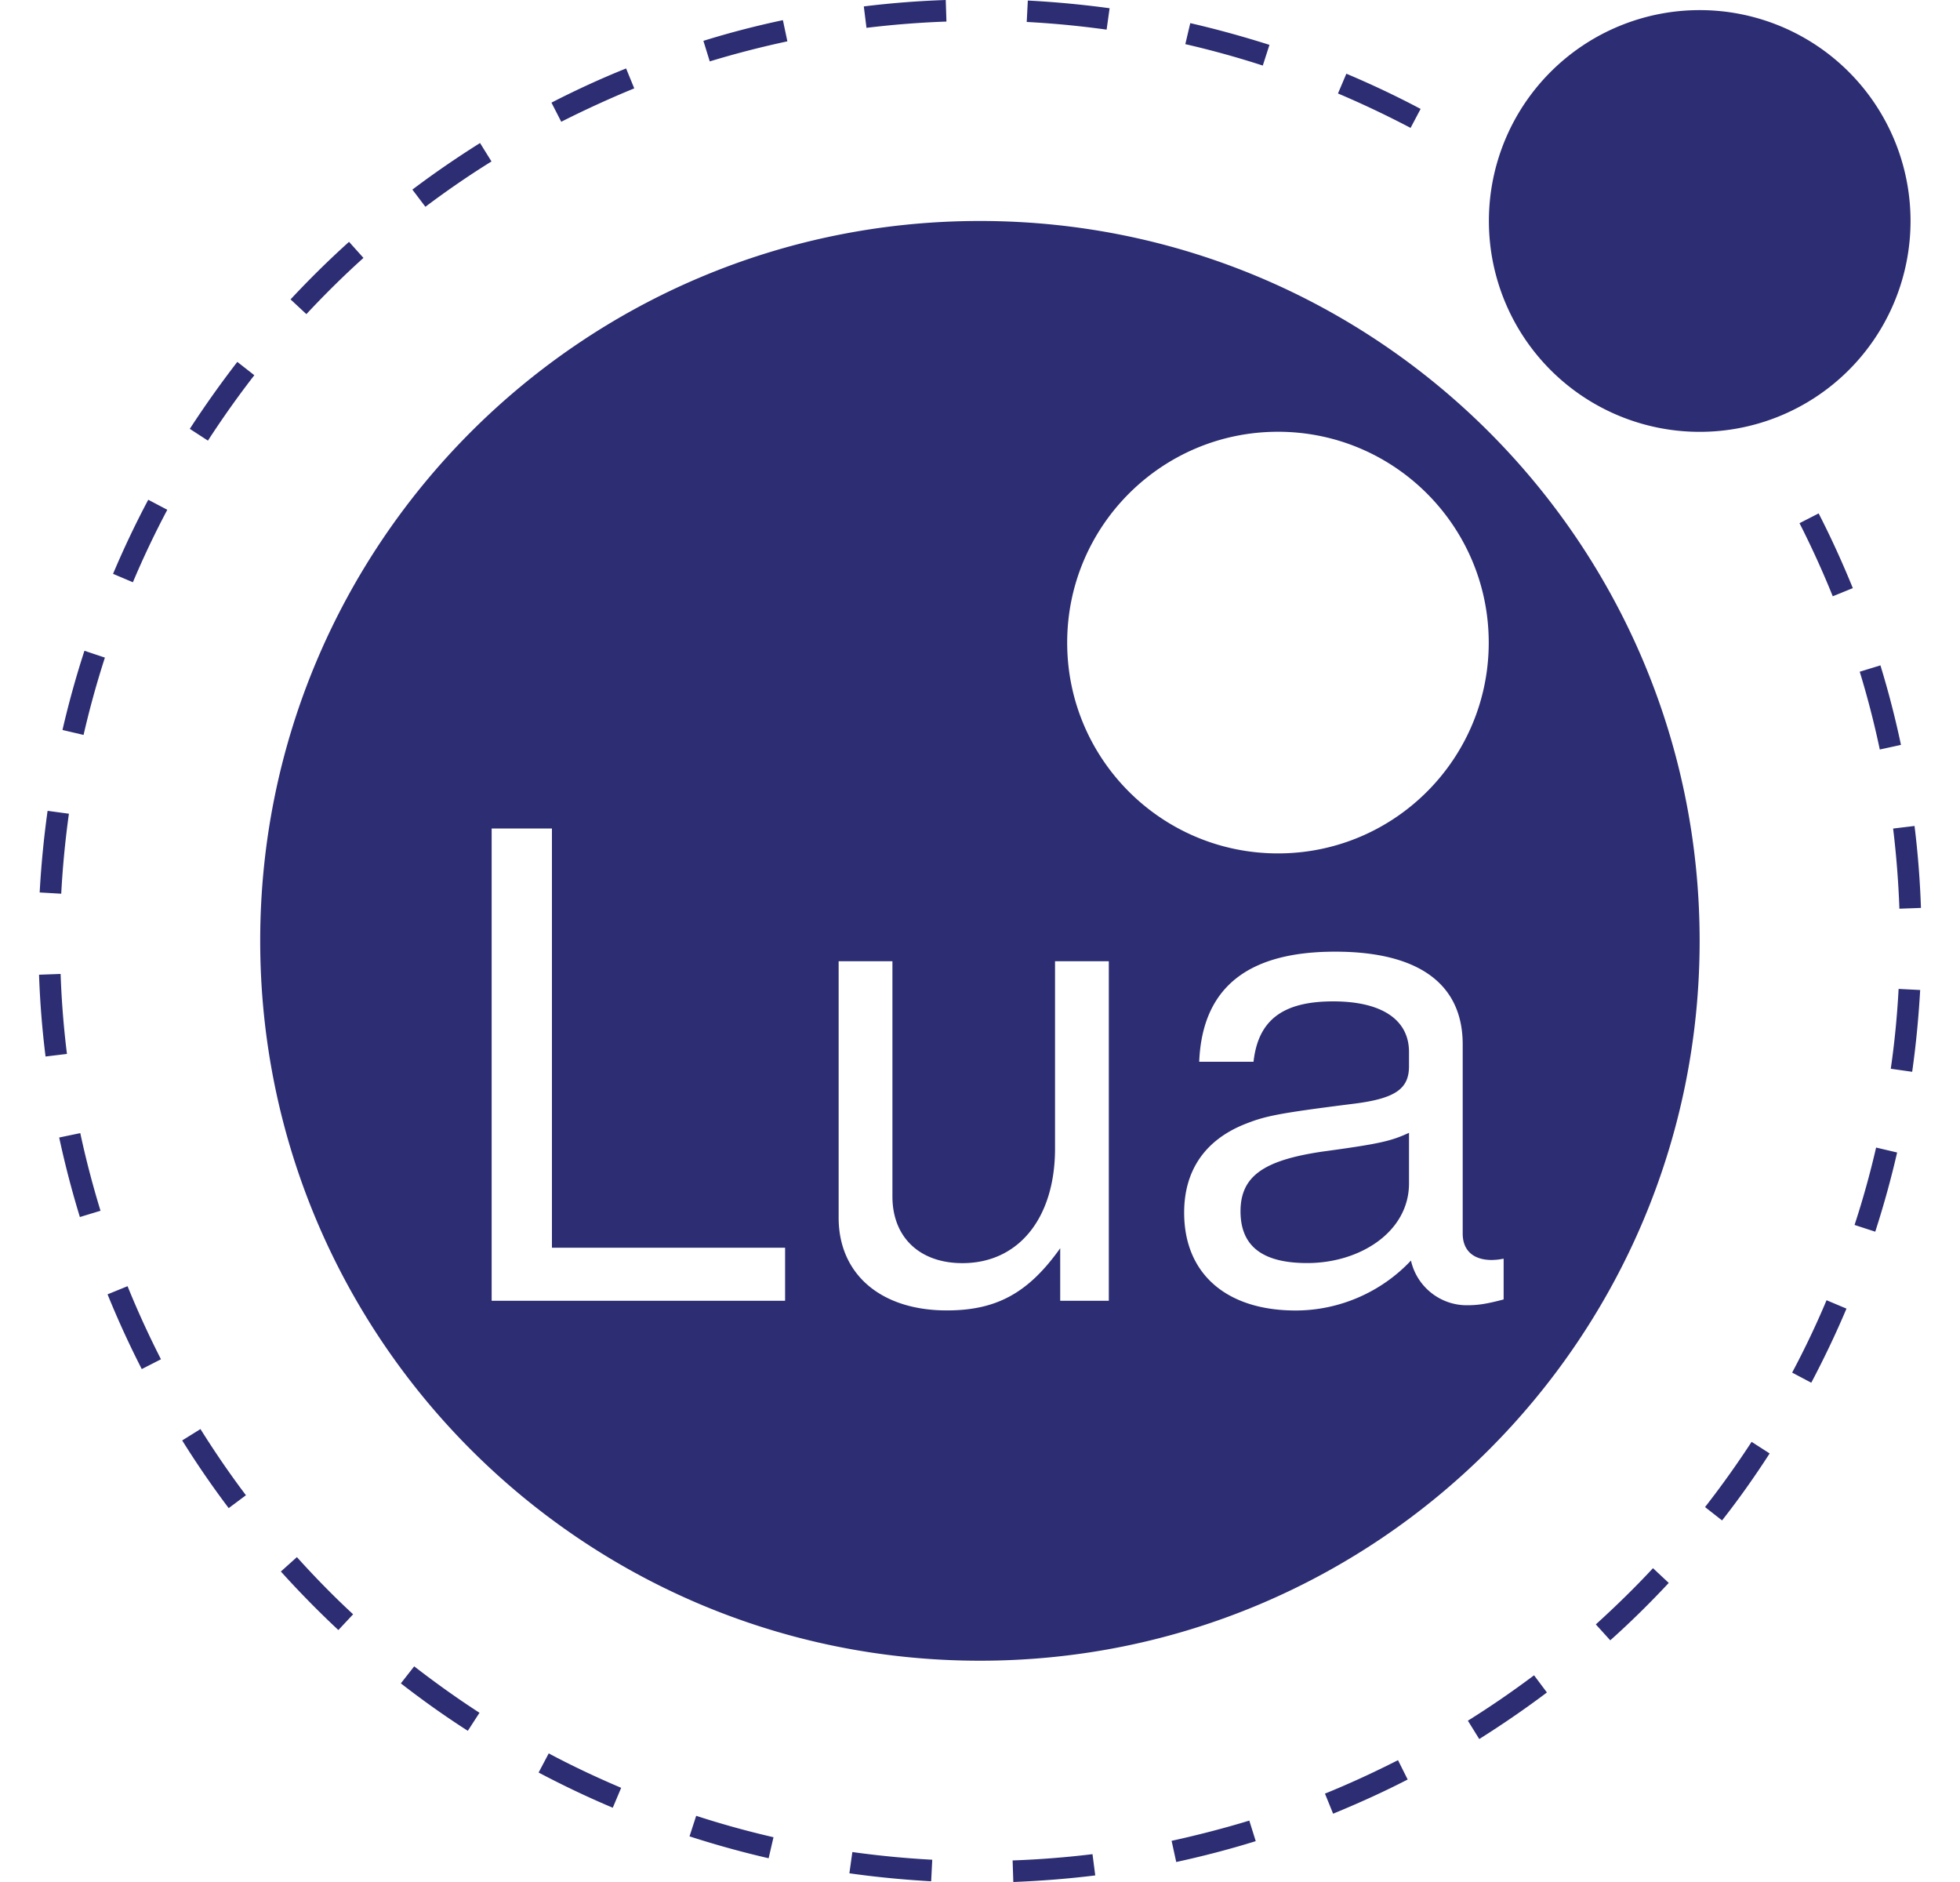 <svg fill="#2C2D72" role="img" viewBox="0 0 25 24" xmlns="http://www.w3.org/2000/svg"><title>Lua</title><path d="M0.879 10.377l-0.272-0.037c-0.048 0.344-0.082 0.695-0.101 1.041l0.275 0.016c0.018-0.34 0.051-0.682 0.098-1.02zM4.636 3.289l-0.184-0.205c-0.258 0.232-0.509 0.48-0.746 0.734l0.202 0.188c0.231-0.248 0.476-0.49 0.728-0.717zM6.269 2.059l-0.146-0.235c-0.296 0.186-0.586 0.385-0.863 0.594l0.166 0.219c0.27-0.203 0.554-0.399 0.843-0.578zM2.324 18.369c0.185 0.297 0.384 0.586 0.593 0.863l0.22-0.164c-0.205-0.271-0.399-0.555-0.58-0.844l-0.233 0.145zM1.627 16.402l-0.255 0.104c0.129 0.318 0.274 0.635 0.431 0.943l0.005 0.01 0.245-0.125-0.005-0.01c-0.153-0.301-0.295-0.611-0.421-0.922zM0.797 9.309l0.269 0.063c0.076-0.332 0.168-0.664 0.272-0.986l-0.261-0.087c-0.108 0.332-0.202 0.672-0.28 1.01zM0.773 12.42l-0.275 0.01c0.012 0.348 0.04 0.699 0.083 1.043l0.273-0.033c-0.042-0.336-0.069-0.68-0.081-1.02zM0.755 14.506c0.073 0.34 0.162 0.682 0.264 1.014l0.263-0.08c-0.1-0.326-0.187-0.658-0.258-0.99l-0.269 0.056zM12.072 0.275L12.063 0c-0.348 0.012-0.699 0.039-1.045 0.082l0.034 0.273c0.338-0.041 0.68-0.068 1.02-0.08zM23.721 8.566c0.1 0.326 0.186 0.66 0.256 0.992l0.27-0.059c-0.072-0.34-0.16-0.682-0.262-1.014l-0.264 0.081zM18.12 1.389c-0.309-0.164-0.627-0.314-0.947-0.449l-0.107 0.252c0.314 0.133 0.625 0.281 0.926 0.439l0.128-0.242zM16.192 0.572c-0.332-0.105-0.67-0.199-1.01-0.277l-0.063 0.268c0.332 0.076 0.664 0.168 0.988 0.273l0.085-0.264zM7.174 1.545c0.298-0.15 0.606-0.291 0.916-0.418L7.986 0.873c-0.317 0.127-0.632 0.272-0.937 0.428l-0.015 0.008 0.125 0.244 0.015-0.008zM24.227 11.588l0.275-0.01a11.797 11.797 0 0 0-0.082-1.045l-0.273 0.033c0.041 0.338 0.068 0.682 0.08 1.022zM14.153 0.105c-0.346-0.047-0.696-0.08-1.043-0.098l-0.014 0.273c0.339 0.018 0.683 0.051 1.019 0.098l0.038-0.273zM10.043 0.527l-0.057-0.27c-0.34 0.072-0.681 0.16-1.014 0.264l0.081 0.262c0.325-0.099 0.659-0.185 0.991-0.256zM2.421 5.469l0.231 0.15c0.185-0.285 0.384-0.566 0.592-0.834l-0.217-0.17c-0.213 0.276-0.417 0.563-0.606 0.854zM1.442 7.318l0.253 0.107c0.132-0.313 0.28-0.625 0.439-0.924l-0.243-0.128c-0.163 0.307-0.314 0.625-0.449 0.945zM18.723 21.943l0.145 0.234c0.295-0.186 0.586-0.385 0.863-0.594l-0.164-0.219c-0.272 0.204-0.557 0.4-0.844 0.579zM21.748 19.219l0.217 0.17c0.215-0.273 0.418-0.561 0.607-0.854l-0.23-0.148c-0.186 0.285-0.385 0.564-0.594 0.832zM20.355 20.715l0.184 0.203c0.258-0.23 0.51-0.479 0.746-0.732l-0.201-0.188c-0.23 0.248-0.477 0.488-0.729 0.717zM22.859 17.504l0.244 0.129c0.162-0.307 0.314-0.625 0.449-0.945l-0.254-0.107a11.27 11.27 0 0 1-0.439 0.923zM24.117 13.629l0.273 0.039c0.049-0.346 0.082-0.695 0.102-1.043l-0.275-0.014c-0.018 0.338-0.051 0.682-0.1 1.018zM23.655 15.621l0.264 0.086c0.107-0.332 0.201-0.67 0.279-1.01l-0.268-0.063c-0.077 0.333-0.169 0.665-0.275 0.987zM22.953 6.672c0.154 0.303 0.297 0.617 0.424 0.932l0.256-0.104c-0.131-0.322-0.277-0.643-0.436-0.953l-0.244 0.125zM8.795 23.418c0.331 0.107 0.67 0.201 1.009 0.279l0.062-0.268c-0.331-0.076-0.663-0.168-0.986-0.273l-0.085 0.262zM10.835 23.889c0.345 0.049 0.696 0.082 1.042 0.102l0.014-0.275c-0.339-0.018-0.682-0.051-1.019-0.098l-0.038 0.271zM17.826 22.449c-0.303 0.154-0.613 0.297-0.926 0.424l0.104 0.256c0.318-0.131 0.639-0.275 0.947-0.434l0.004-0.002-0.123-0.246-0.006 0.002zM5.113 21.467c0.274 0.213 0.562 0.418 0.854 0.605l0.149-0.23c-0.285-0.184-0.565-0.385-0.833-0.592l-0.17 0.217zM12.916 23.725l0.009 0.275c0.348-0.014 0.699-0.041 1.045-0.084l-0.035-0.271c-0.336 0.041-0.68 0.068-1.019 0.08zM6.87 22.604c0.307 0.162 0.625 0.314 0.946 0.449l0.107-0.254c-0.313-0.133-0.624-0.279-0.924-0.439l-0.129 0.244zM3.583 20.041c0.233 0.258 0.48 0.51 0.733 0.746l0.188-0.201c-0.249-0.23-0.49-0.477-0.717-0.729l-0.205 0.184zM14.944 23.475l0.059 0.27c0.34-0.074 0.68-0.162 1.014-0.266l-0.082-0.262c-0.325 0.099-0.659 0.185-0.991 0.258zM21.68 0.129A2.689 2.689 0 1 0 21.68 5.507 2.689 2.689 0 1 0 21.68 0.129zM15.823 15.447c0 0.471 0.314 0.66 0.852 0.66 0.67 0 1.297-0.396 1.297-1.016v-0.645c-0.23 0.107-0.379 0.141-1.107 0.24-0.735 0.109-1.042 0.306-1.042 0.761zM12.499 2.818c-5.07 0-9.18 4.109-9.18 9.18 0 5.068 4.11 9.18 9.18 9.18 5.07 0 9.18-4.111 9.18-9.18 0-5.07-4.11-9.18-9.18-9.18z m-2.487 13.77H6.271v-6.023h0.769v5.346h2.974v0.677z m4.13 0h-0.619v-0.67c-0.405 0.57-0.811 0.793-1.446 0.793-0.843 0-1.38-0.463-1.38-1.182v-3.271h0.686v3c0 0.52 0.347 0.85 0.893 0.85 0.719 0 1.181-0.578 1.181-1.461v-2.389h0.686v4.33z m-0.53-8.393c0-1.484 1.205-2.689 2.689-2.689s2.688 1.205 2.688 2.689-1.203 2.688-2.688 2.688-2.689-1.203-2.689-2.688z m5.567 7.856v0.52c-0.223 0.059-0.33 0.074-0.471 0.074-0.34 0-0.637-0.238-0.711-0.57-0.381 0.406-0.918 0.637-1.471 0.637-0.877 0-1.422-0.463-1.422-1.248 0-0.527 0.256-0.916 0.76-1.123 0.266-0.107 0.414-0.141 1.389-0.264 0.545-0.066 0.719-0.191 0.719-0.48v-0.182c0-0.412-0.348-0.645-0.967-0.645-0.645 0-0.957 0.24-1.016 0.77h-0.693c0.041-1 0.686-1.404 1.734-1.404 1.066 0 1.627 0.412 1.627 1.182v2.412c0 0.215 0.133 0.338 0.373 0.338 0.041-0.002 0.074-0.002 0.149-0.017z"/></svg>
